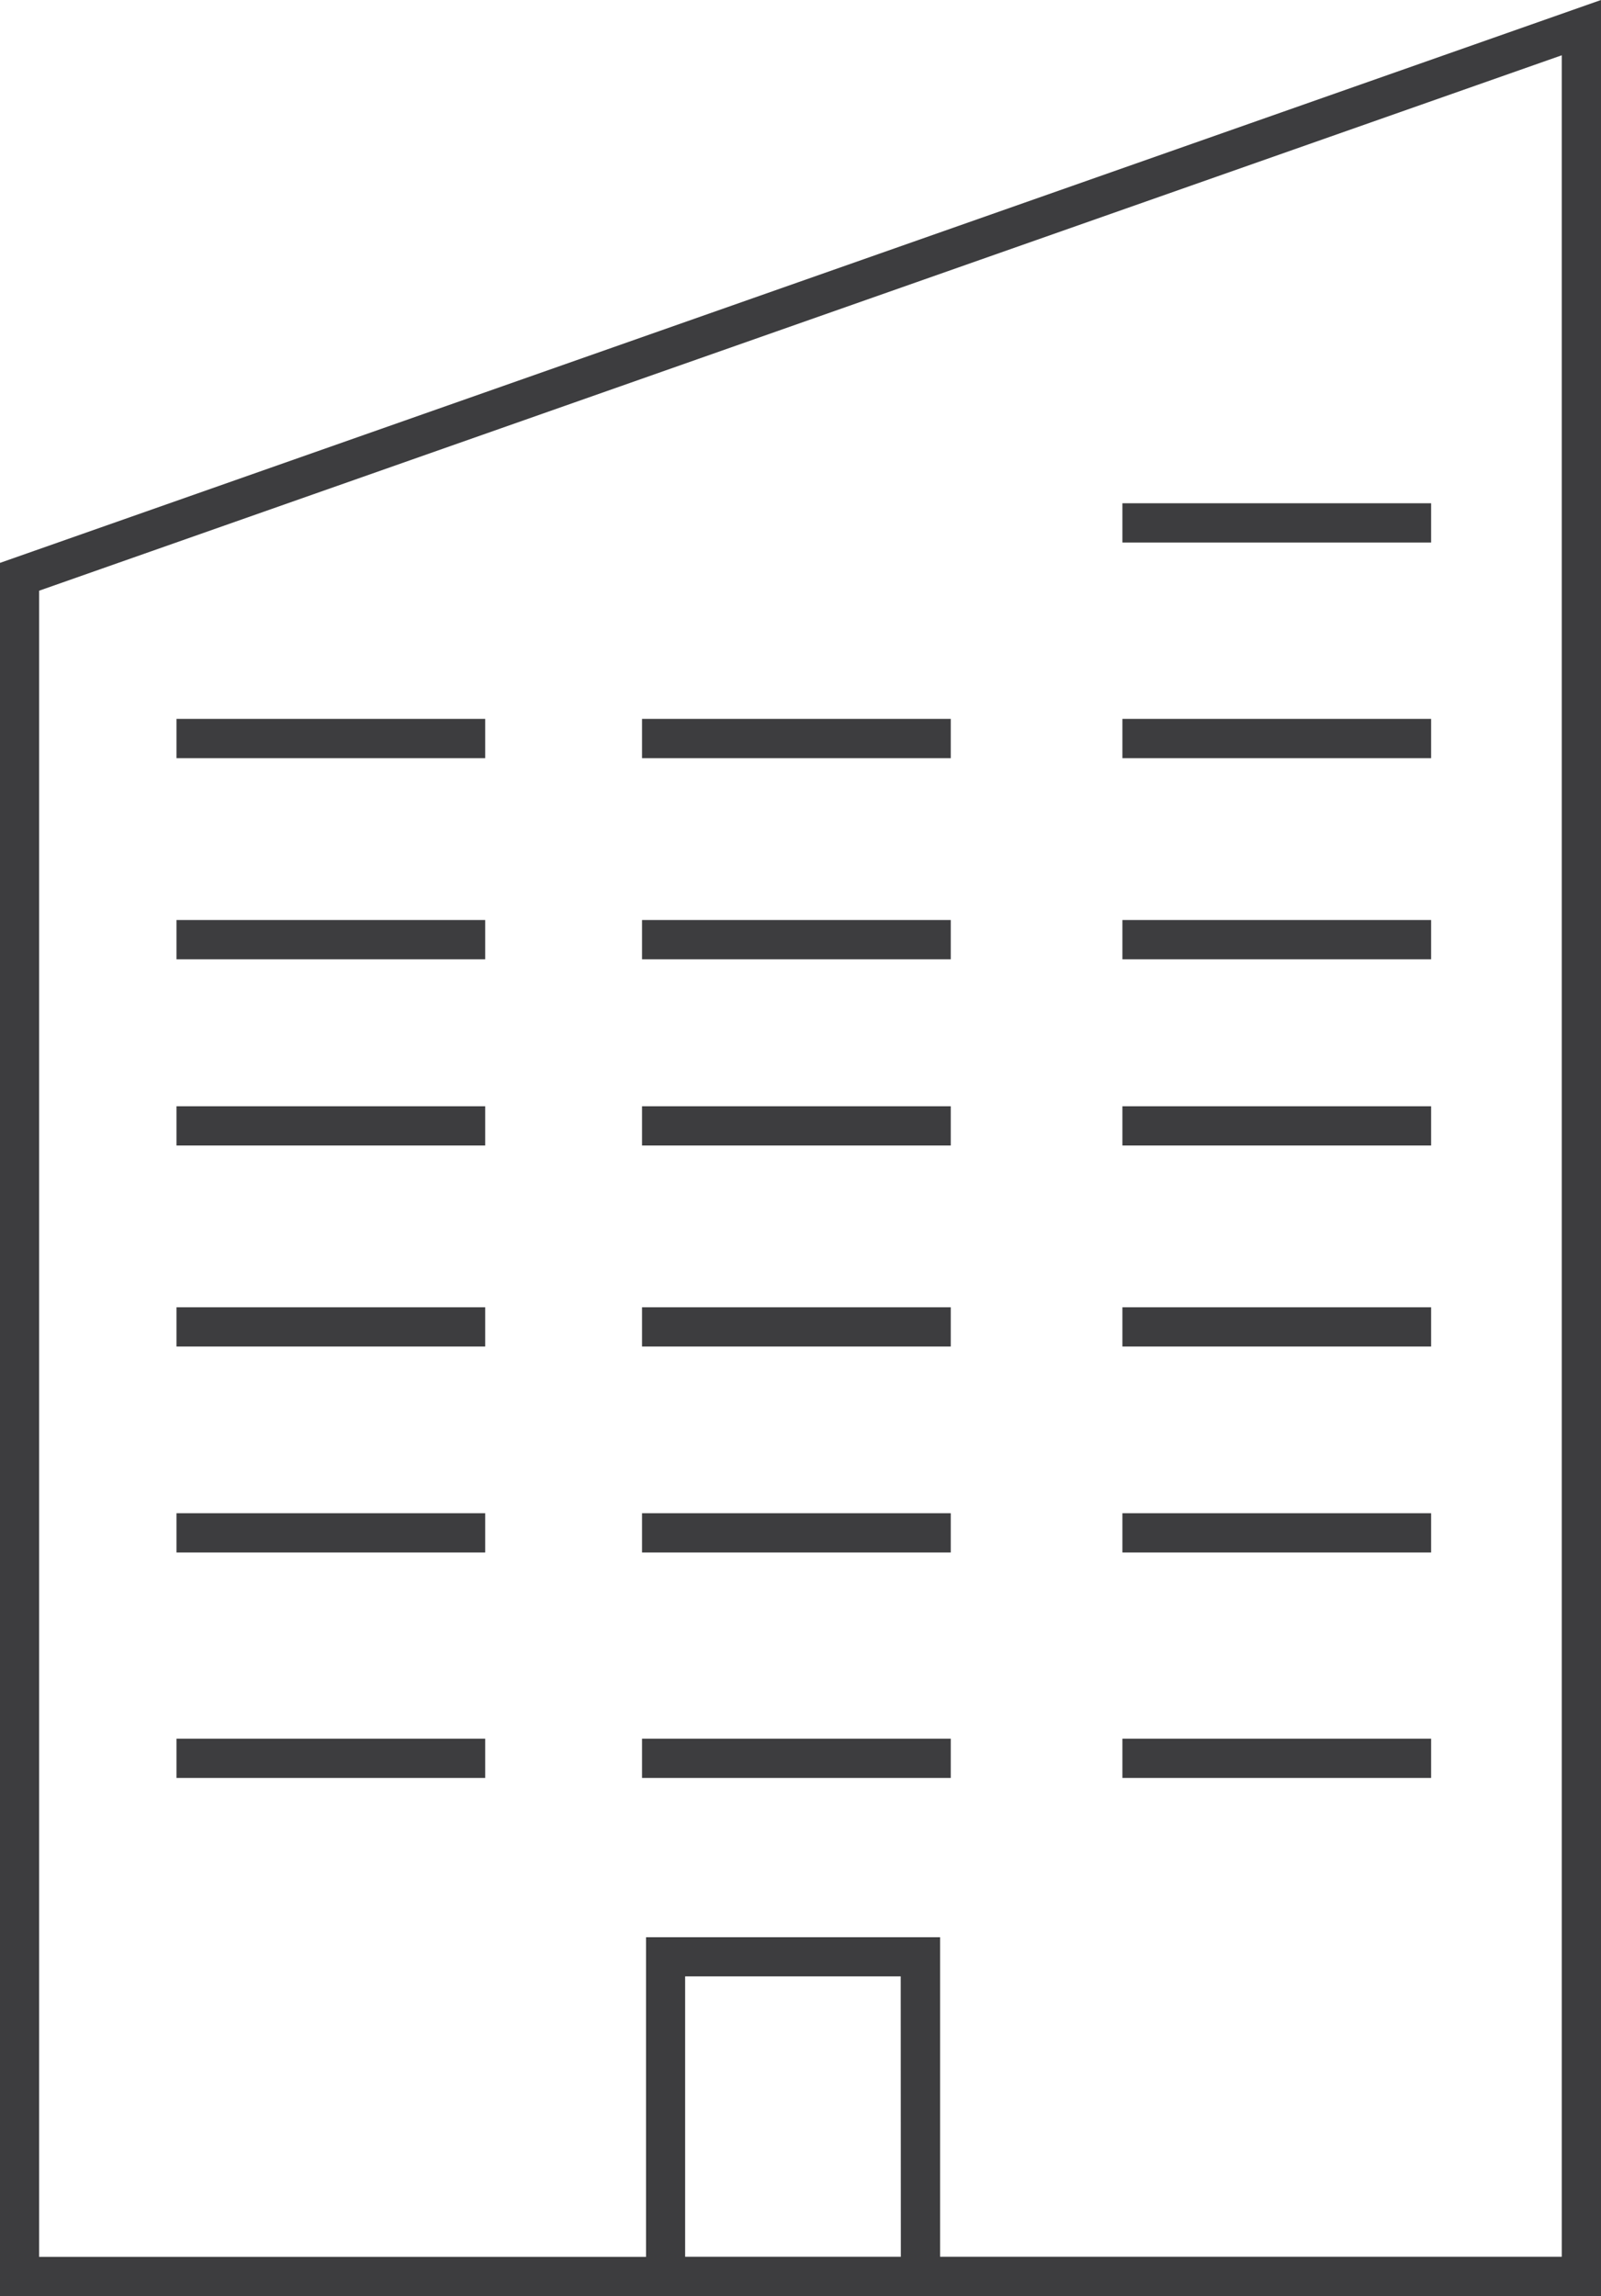 <svg id="Ebene_1" data-name="Ebene 1" xmlns="http://www.w3.org/2000/svg" viewBox="0 0 128.92 184.82"><defs><style>.cls-1{fill:#3d3d3f;}</style></defs><title>industrie_grau</title><path class="cls-1" d="M36.67,61.49V201H165.59V16.18Zm72.54,136.35H91.84V175.27h17.36Zm53.22,0H112.37V172.12H88.69v25.73H39.82V63.73L162.43,20.63Z" transform="translate(-36.67 -16.18)"/><rect class="cls-1" x="90.38" y="40.51" width="24.86" height="3.16"/><rect class="cls-1" x="90.38" y="57.87" width="24.86" height="3.16"/><rect class="cls-1" x="51.7" y="57.87" width="24.86" height="3.16"/><rect class="cls-1" x="14.21" y="57.87" width="24.86" height="3.16"/><rect class="cls-1" x="90.38" y="74.06" width="24.86" height="3.16"/><rect class="cls-1" x="51.7" y="74.06" width="24.86" height="3.16"/><rect class="cls-1" x="14.21" y="74.06" width="24.86" height="3.16"/><rect class="cls-1" x="90.38" y="89.05" width="24.86" height="3.16"/><rect class="cls-1" x="51.7" y="89.05" width="24.86" height="3.16"/><rect class="cls-1" x="14.21" y="89.05" width="24.86" height="3.16"/><rect class="cls-1" x="90.38" y="105.23" width="24.86" height="3.16"/><rect class="cls-1" x="51.7" y="105.23" width="24.86" height="3.16"/><rect class="cls-1" x="14.21" y="105.23" width="24.86" height="3.16"/><rect class="cls-1" x="90.38" y="121.81" width="24.86" height="3.16"/><rect class="cls-1" x="51.7" y="121.81" width="24.86" height="3.16"/><rect class="cls-1" x="14.21" y="121.81" width="24.86" height="3.16"/><rect class="cls-1" x="90.38" y="139.96" width="24.86" height="3.16"/><rect class="cls-1" x="51.7" y="139.96" width="24.86" height="3.16"/><rect class="cls-1" x="14.21" y="139.96" width="24.86" height="3.16"/></svg>